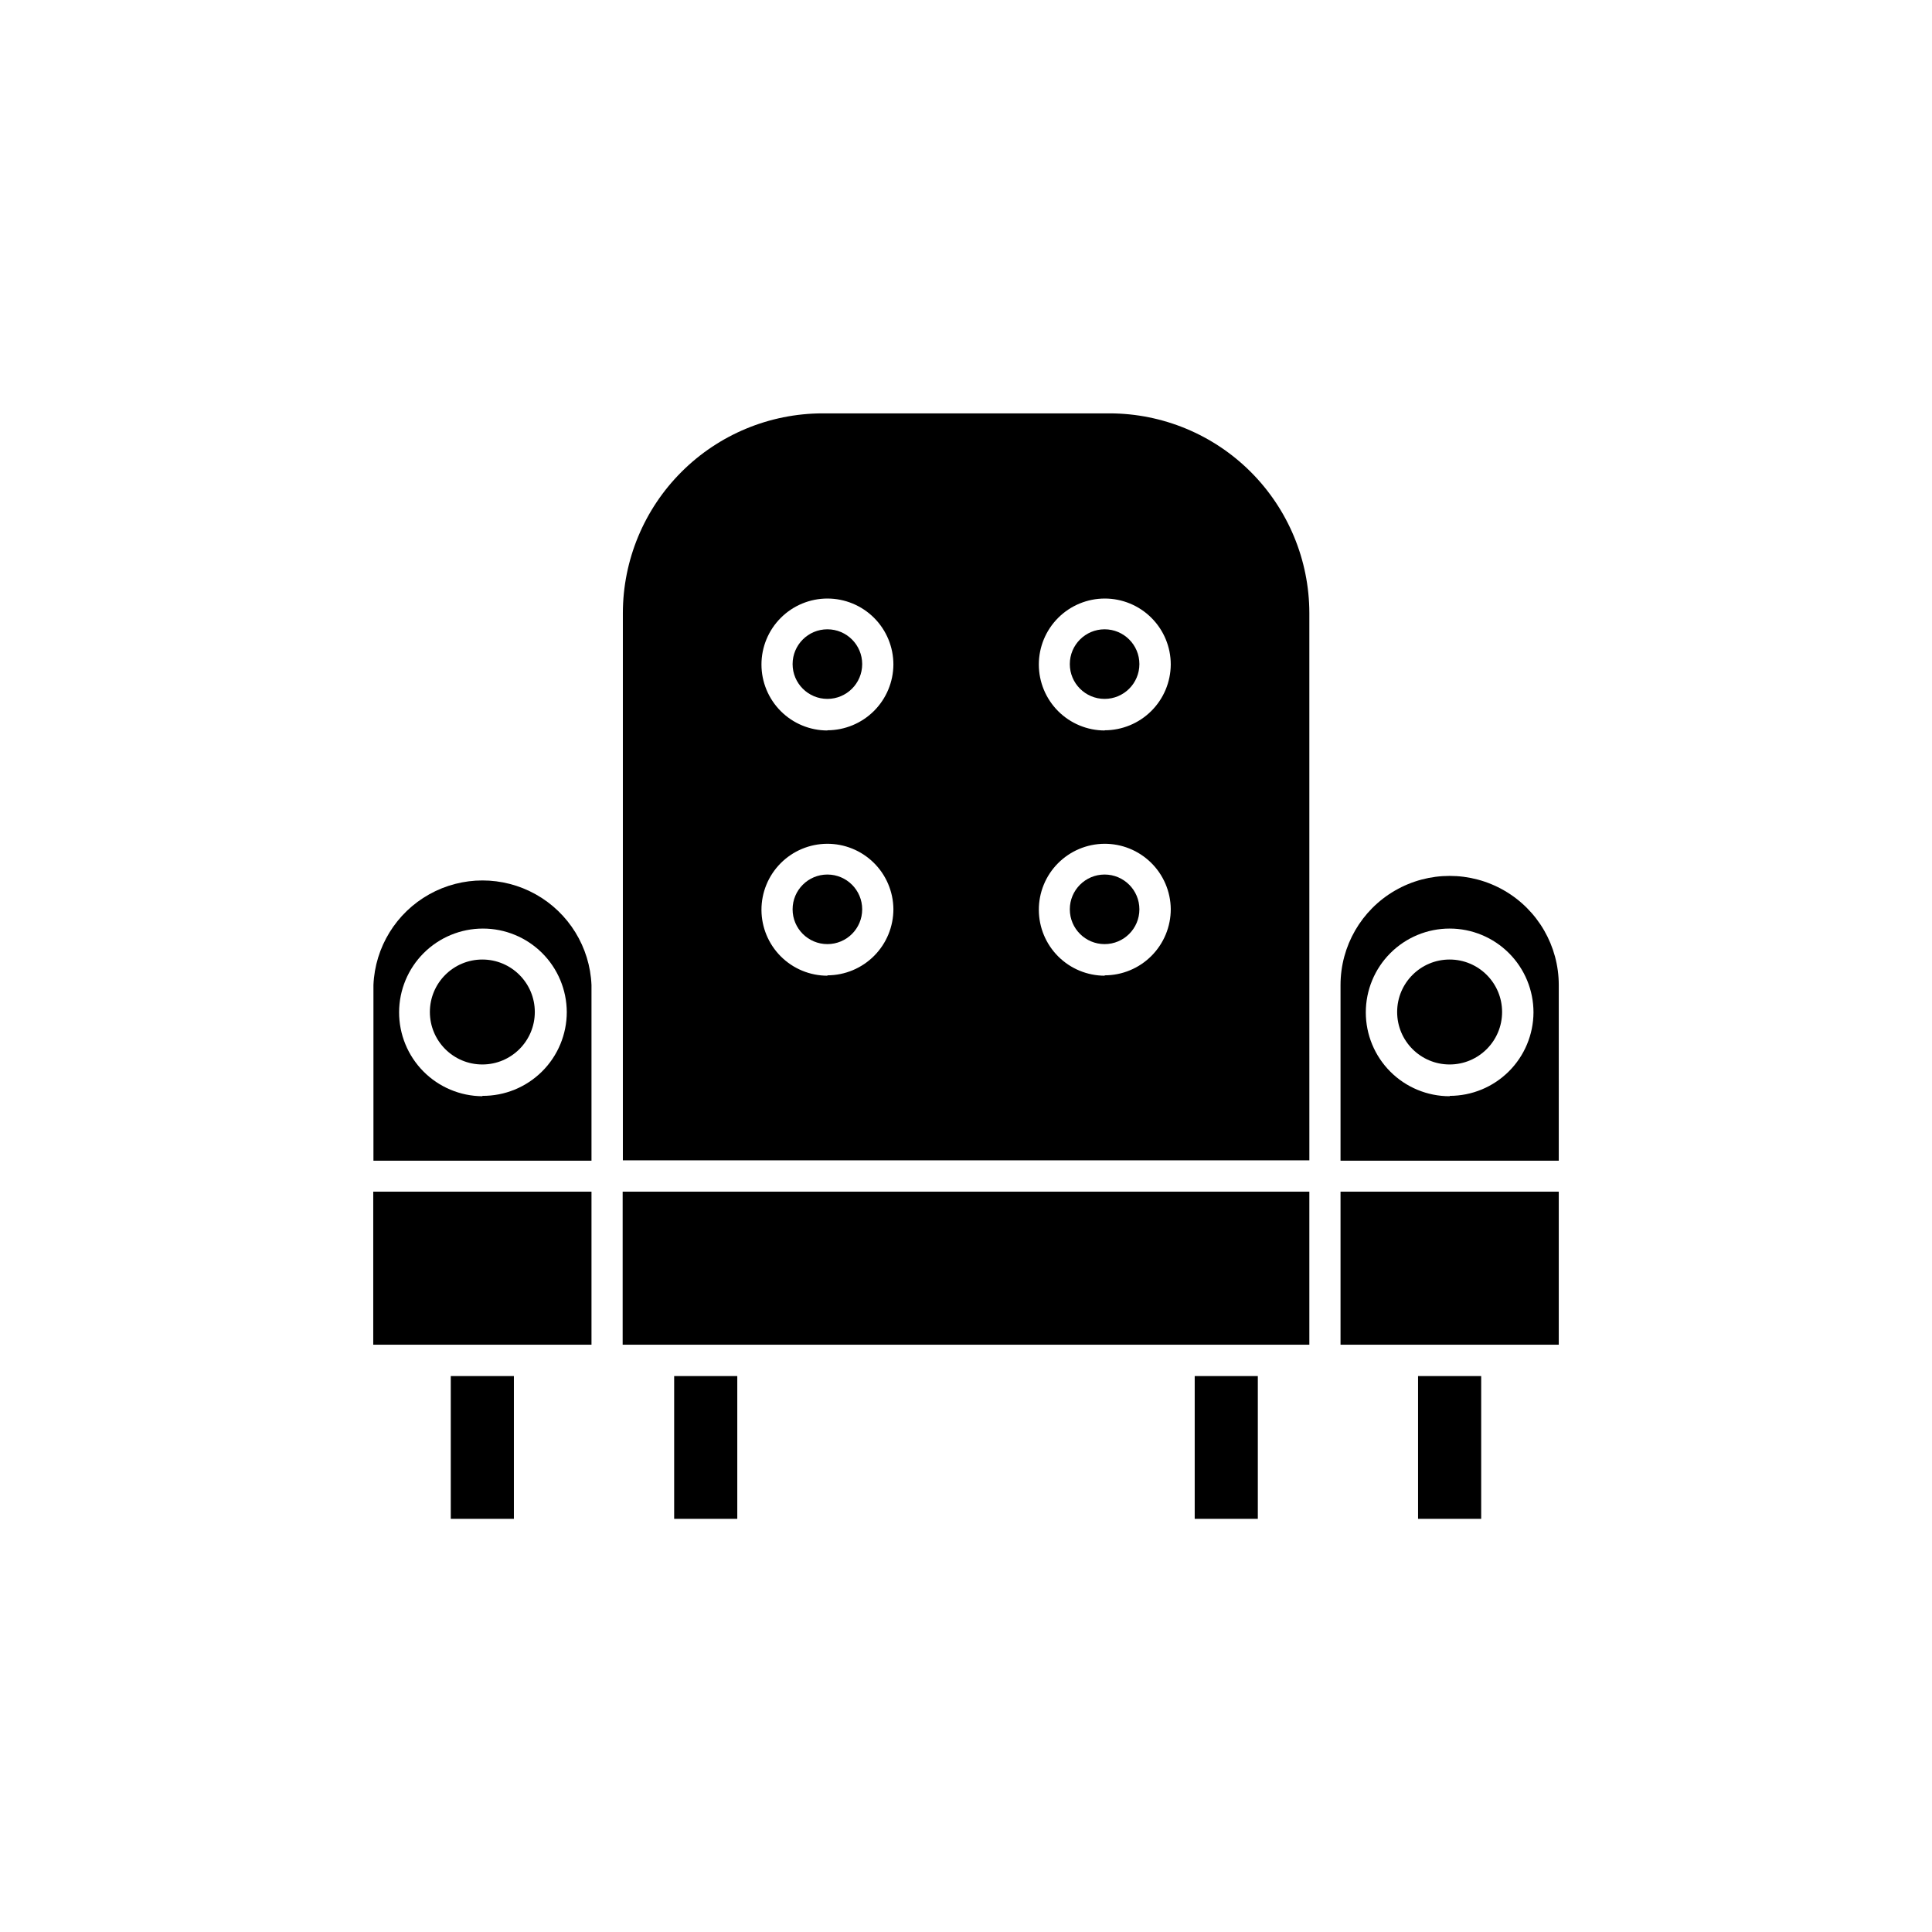 <?xml version="1.0" encoding="UTF-8"?>
<!-- The Best Svg Icon site in the world: iconSvg.co, Visit us! https://iconsvg.co -->
<svg fill="#000000" width="800px" height="800px" version="1.1" viewBox="144 144 512 512" xmlns="http://www.w3.org/2000/svg">
 <g>
  <path d="m460.61 508.67h16.727v37.836h-16.727z"/>
  <path d="m490.99 500.36v-40.555h-181.98v40.555z"/>
  <path d="m372.49 384.98c0 5.094-4.129 9.219-9.223 9.219-5.09 0-9.219-4.125-9.219-9.219 0-5.09 4.129-9.219 9.219-9.219 5.094 0 9.223 4.129 9.223 9.219"/>
  <path d="m322.66 508.67h16.727v37.836h-16.727z"/>
  <path d="m372.49 319.99c0 5.094-4.129 9.223-9.223 9.223-5.09 0-9.219-4.129-9.219-9.223 0-5.09 4.129-9.219 9.219-9.219 5.094 0 9.223 4.129 9.223 9.219"/>
  <path d="m557.09 405.04c0-10.332-5.512-19.879-14.457-25.043-8.949-5.164-19.973-5.164-28.922 0-8.945 5.164-14.457 14.711-14.457 25.043v46.551l57.836 0.004zm-28.918 29.473c-5.894 0-11.543-2.34-15.711-6.504-4.168-4.168-6.508-9.82-6.508-15.711 0-5.894 2.34-11.547 6.508-15.711 4.168-4.168 9.816-6.508 15.711-6.508 5.891 0 11.543 2.34 15.711 6.508 4.164 4.164 6.508 9.816 6.508 15.711-0.027 5.875-2.379 11.5-6.543 15.645s-9.801 6.473-15.676 6.473z"/>
  <path d="m519.8 508.67h16.727v37.836h-16.727z"/>
  <path d="m557.09 500.36v-40.555h-57.836v40.555z"/>
  <path d="m542.07 412.19c0 7.68-6.227 13.906-13.906 13.906-7.68 0-13.906-6.227-13.906-13.906 0-7.68 6.227-13.906 13.906-13.906 7.68 0 13.906 6.227 13.906 13.906"/>
  <path d="m300.75 500.36v-40.555h-57.836v40.555z"/>
  <path d="m263.46 508.67h16.727v37.836h-16.727z"/>
  <path d="m285.73 412.19c0 7.68-6.227 13.906-13.906 13.906s-13.902-6.227-13.902-13.906c0-7.68 6.223-13.906 13.902-13.906s13.906 6.227 13.906 13.906"/>
  <path d="m490.99 405.04v-98.594c-0.027-14.023-5.609-27.461-15.523-37.375-9.918-9.918-23.355-15.5-37.379-15.523h-76.125c-14.023 0.023-27.461 5.606-37.375 15.523-9.918 9.914-15.5 23.352-15.523 37.375v145.05h181.93zm-127.71-2.469h-0.004c-4.625 0-9.059-1.832-12.336-5.098-3.277-3.262-5.125-7.691-5.144-12.316-0.016-4.625 1.801-9.07 5.051-12.355 3.25-3.289 7.672-5.156 12.297-5.191 4.625-0.035 9.078 1.762 12.379 5s5.184 7.652 5.238 12.277c0.012 4.652-1.82 9.117-5.102 12.414-3.277 3.297-7.731 5.156-12.383 5.172zm0-64.992-0.004 0.004c-4.637 0-9.082-1.844-12.359-5.121-3.281-3.281-5.121-7.727-5.121-12.363s1.84-9.082 5.121-12.359c3.277-3.281 7.723-5.121 12.359-5.121s9.086 1.84 12.363 5.121c3.277 3.277 5.121 7.723 5.121 12.359-0.027 4.625-1.879 9.051-5.152 12.316-3.277 3.262-7.707 5.102-12.332 5.117zm73.504 64.992c-4.625 0-9.062-1.832-12.34-5.098-3.273-3.262-5.125-7.691-5.141-12.316-0.02-4.625 1.797-9.07 5.047-12.355 3.254-3.289 7.676-5.156 12.301-5.191 4.625-0.035 9.074 1.762 12.375 5s5.188 7.652 5.238 12.277c0.016 4.66-1.828 9.133-5.117 12.43-3.289 3.301-7.754 5.156-12.414 5.156zm0-64.992v0.004c-4.637 0-9.082-1.844-12.363-5.121-3.277-3.281-5.121-7.727-5.121-12.363s1.844-9.082 5.121-12.359c3.281-3.281 7.727-5.121 12.363-5.121 4.637 0 9.082 1.84 12.359 5.121 3.281 3.277 5.121 7.723 5.121 12.359-0.027 4.633-1.883 9.066-5.168 12.332s-7.731 5.102-12.363 5.102z"/>
  <path d="m300.75 405.04c-0.418-10.035-6.016-19.133-14.781-24.035-8.77-4.902-19.453-4.902-28.219 0-8.77 4.902-14.367 14-14.785 24.035v46.551l57.785 0.004zm-28.918 29.473c-5.875-0.039-11.5-2.406-15.637-6.582-4.133-4.176-6.445-9.824-6.43-15.699 0.02-5.879 2.363-11.512 6.527-15.664 4.16-4.152 9.797-6.484 15.676-6.488 5.875-0.004 11.516 2.32 15.684 6.465 4.168 4.144 6.523 9.773 6.551 15.652 0 5.918-2.363 11.594-6.562 15.762-4.199 4.172-9.887 6.496-15.809 6.457z"/>
  <path d="m445.95 384.98c0 5.094-4.129 9.219-9.219 9.219-5.094 0-9.219-4.125-9.219-9.219 0-5.09 4.125-9.219 9.219-9.219 5.09 0 9.219 4.129 9.219 9.219"/>
  <path d="m445.95 319.99c0 5.094-4.129 9.223-9.219 9.223-5.094 0-9.219-4.129-9.219-9.223 0-5.09 4.125-9.219 9.219-9.219 5.09 0 9.219 4.129 9.219 9.219"/>
 </g>
</svg>